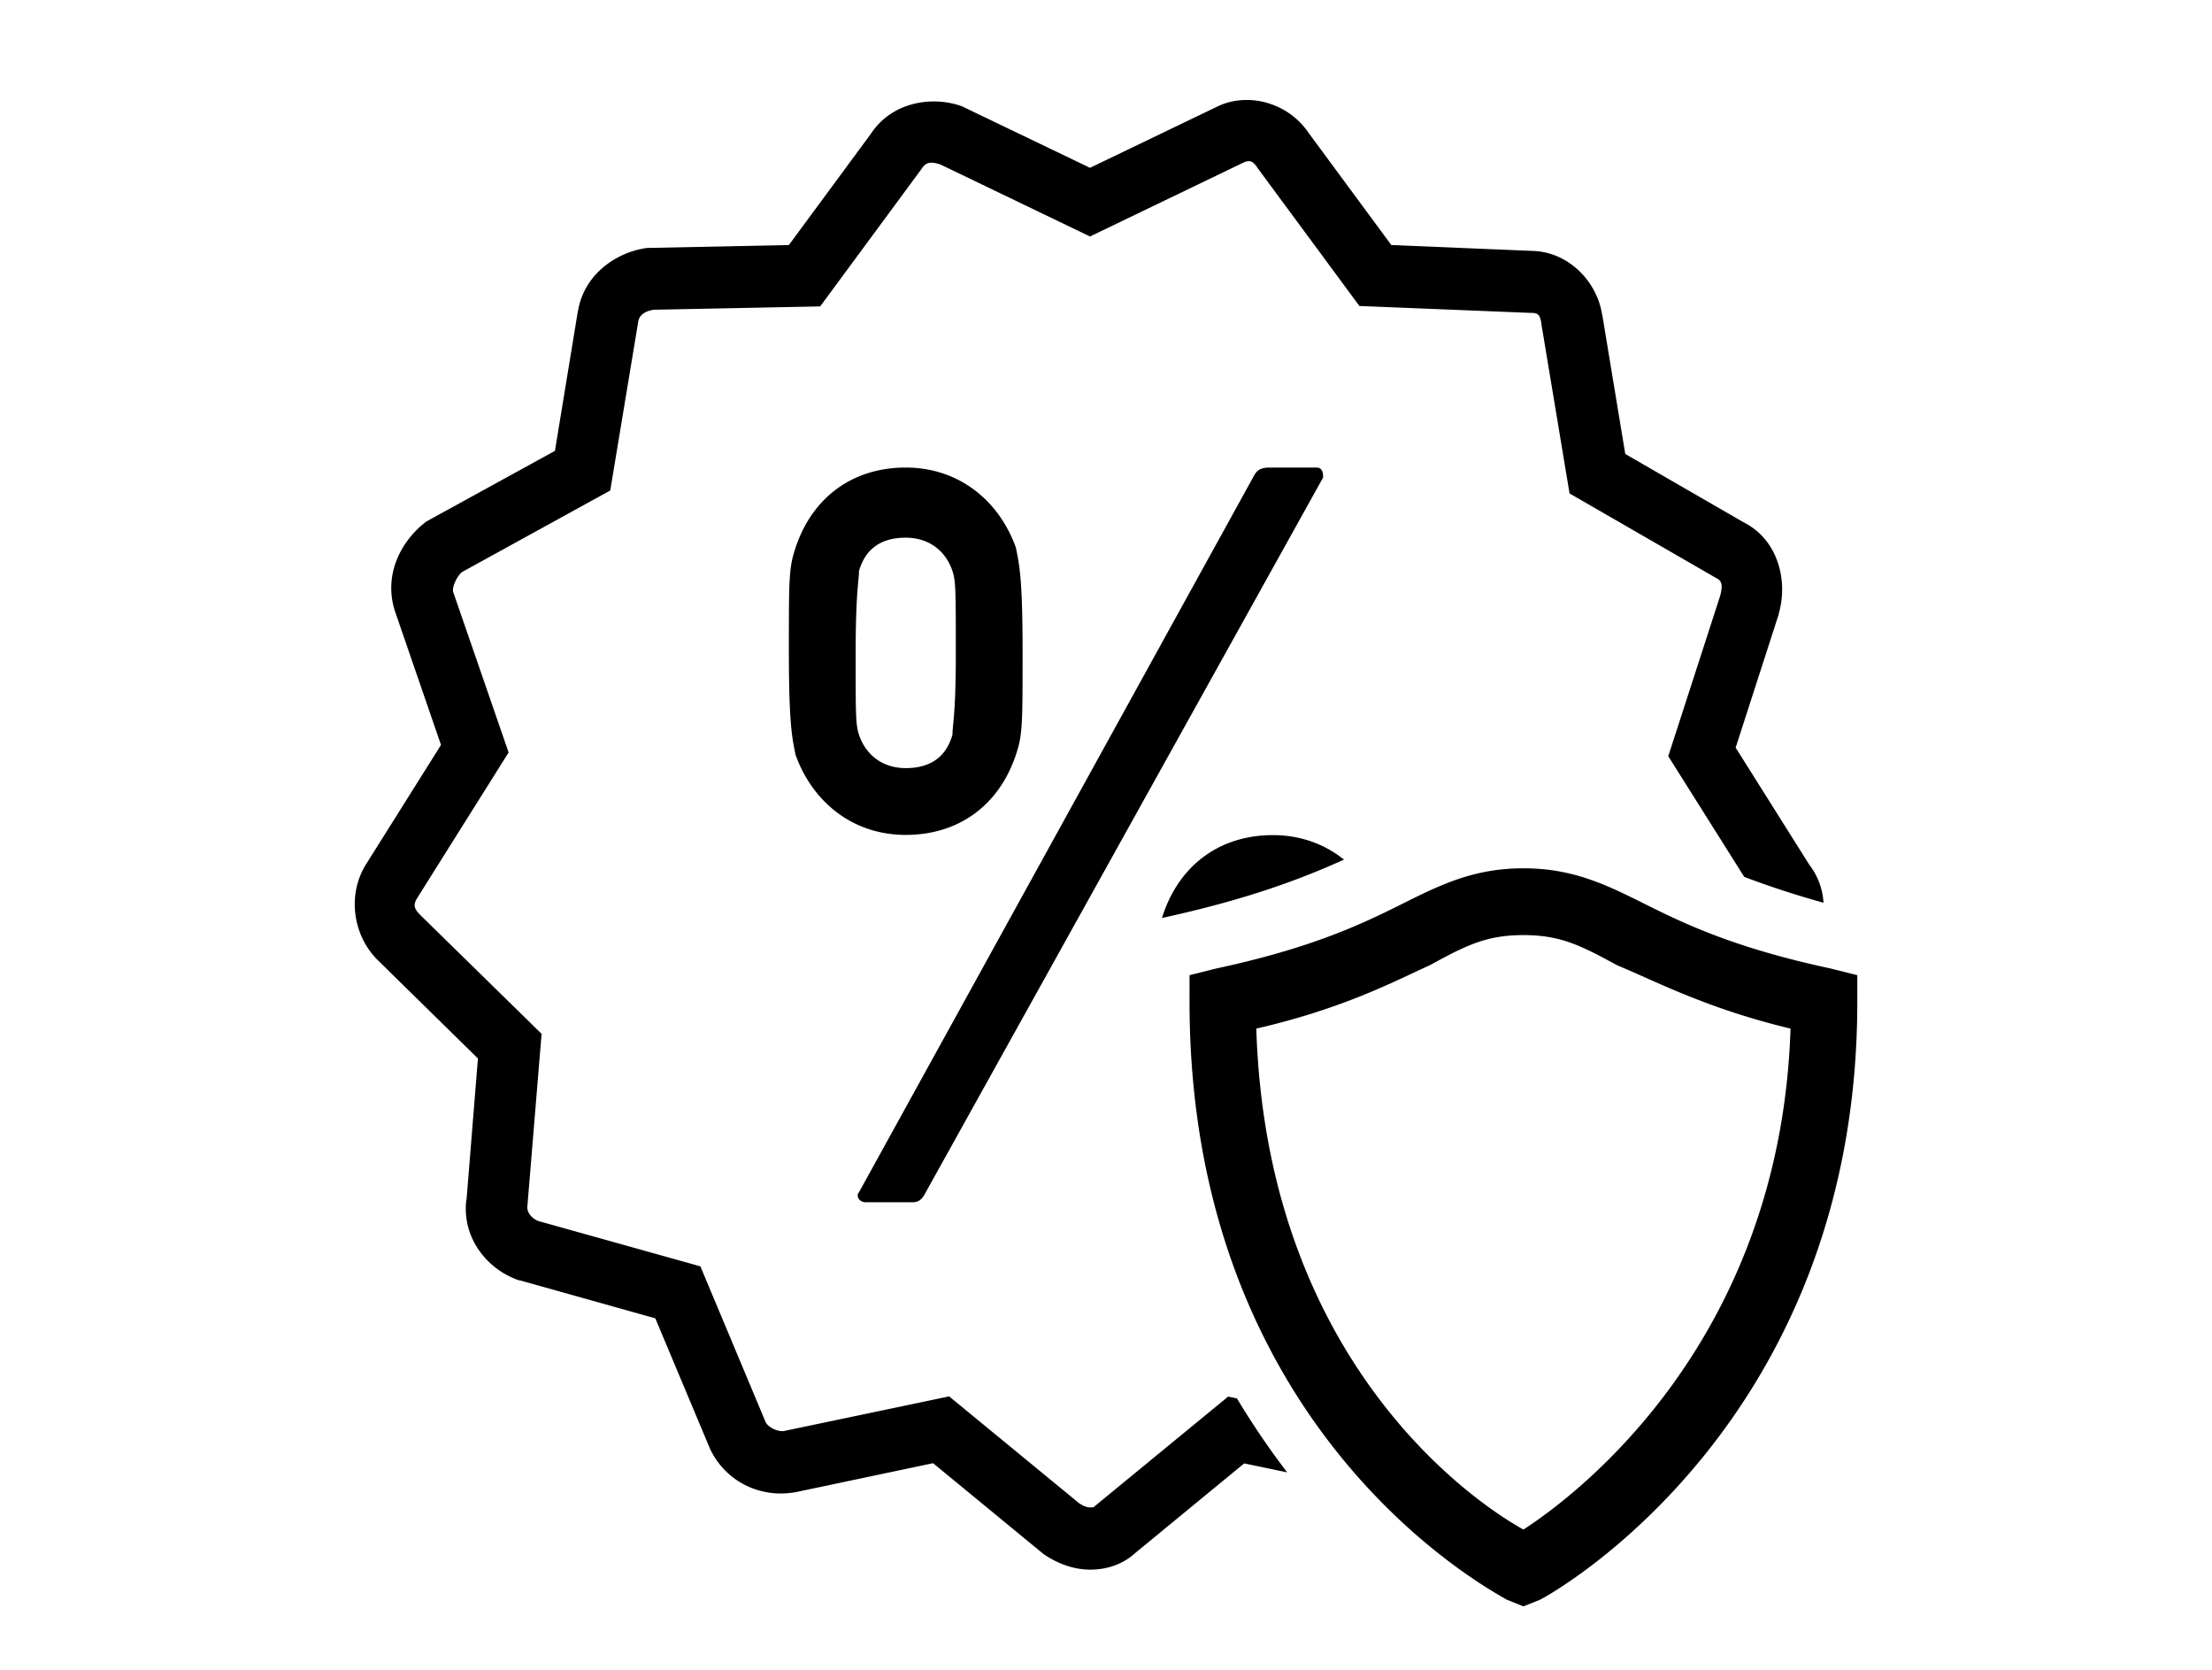 <svg xmlns="http://www.w3.org/2000/svg" width="106" height="80" fill="none" viewBox="0 0 106 80">
  <path fill="#000" d="M64.413 41.18c-2.03.92-4.64 1.91-8.73 2.8.01-.04.03-.09.04-.13.8-2.4 2.72-3.84 5.28-3.84 1.33 0 2.49.44 3.41 1.18v-.01ZM43.403 40c-2.56 0-4.48-1.6-5.28-3.84-.16-.8-.32-1.44-.32-4.96s0-4 .32-4.96c.8-2.4 2.72-3.84 5.28-3.84s4.48 1.6 5.28 3.84c.16.8.32 1.44.32 4.96s0 4-.32 4.96c-.8 2.4-2.72 3.84-5.28 3.84Zm0-3.2c1.12 0 1.92-.48 2.24-1.6 0-.48.16-.96.16-3.84 0-3.04 0-3.52-.16-4-.32-.96-1.12-1.6-2.24-1.6s-1.92.48-2.24 1.6c0 .48-.16.96-.16 4 0 2.88 0 3.36.16 3.84.32.96 1.12 1.6 2.24 1.6Zm19.68-14.4h-2.24c-.48 0-.64.16-.8.48l-18.88 34.24c-.16.16 0 .48.32.48h2.24c.32 0 .48-.16.64-.48l19.04-34.24c0-.16 0-.48-.32-.48Zm-3.8 44.6-.43-.09-6.38 5.24-.05.05s-.05.02-.18.02-.28-.04-.53-.2l-6.23-5.12-7.92 1.66c-.26.04-.73-.15-.87-.42l-3.13-7.47-7.76-2.17c-.3-.11-.56-.41-.53-.68v-.04l.68-8.25-5.8-5.68c-.34-.35-.37-.5-.12-.89l4.34-6.91-2.66-7.7c-.05-.17.12-.67.42-.94l7.11-3.91 1.34-8.08c.05-.33.32-.51.74-.58l7.98-.16 4.86-6.59.02-.03c.21-.31.45-.32.88-.18l7.17 3.45 7.33-3.53h.01c.07-.04.13-.06.19-.07.18-.04.32.04.51.33l.02.03 4.85 6.57 8.18.33h.03c.36 0 .45.08.52.57v.02l1.34 8.06 7.02 4.05.04.02c.21.11.31.3.15.86l-2.48 7.66 3.64 5.78c1.08.41 2.32.83 3.8 1.24-.04-.66-.27-1.31-.72-1.87l.09.13-3.58-5.69 2.07-6.41v-.03c.45-1.57-.05-3.52-1.66-4.34l-5.7-3.29-1.1-6.66v.04c-.23-1.66-1.66-3.11-3.43-3.11h.06l-6.74-.28-3.94-5.34a3.6 3.6 0 0 0-2.01-1.47c-.4-.12-.82-.16-1.24-.13-.42.03-.83.14-1.22.34l-6.03 2.9-6.14-2.95-.09-.03c-1.38-.46-3.27-.17-4.27 1.35l-3.93 5.33-6.83.14-.1.02c-1.38.23-2.93 1.27-3.19 3.09v-.03l-1.09 6.64-6.17 3.39-.1.08c-1.19.96-1.94 2.56-1.39 4.23l2.2 6.39-3.55 5.65c-.96 1.46-.69 3.44.49 4.63l4.83 4.74-.55 6.81v-.09c-.25 1.88 1.01 3.4 2.52 3.91h.04l6.49 1.82 2.63 6.27.02.04c.78 1.57 2.43 2.29 3.99 2.03h.03l6.64-1.4 5.29 4.35.06.04c.64.43 1.4.71 2.18.71.78 0 1.6-.24 2.26-.89l-.11.1 5.23-4.3 2.06.43c-.82-1.07-1.63-2.25-2.4-3.53V67Zm-1-20.6-1.28.32V48c0 20.8 14.72 28.32 15.2 28.64l.8.32.8-.32c.64-.32 15.2-8.48 15.2-28.64v-1.28l-1.28-.32c-4.48-.96-6.88-2.08-8.8-3.04-1.92-.96-3.52-1.76-5.92-1.76s-4 .8-5.92 1.76-4.32 2.08-8.8 3.04Zm27.52 2.88c-.48 14.88-10.08 22.24-12.8 24-2.88-1.6-12.32-8.48-12.8-24 4.16-.96 6.56-2.24 8.32-3.04 1.76-.96 2.72-1.44 4.48-1.44 1.76 0 2.72.48 4.48 1.44 1.92.8 4.32 2.08 8.32 3.04Z"/>
</svg>
